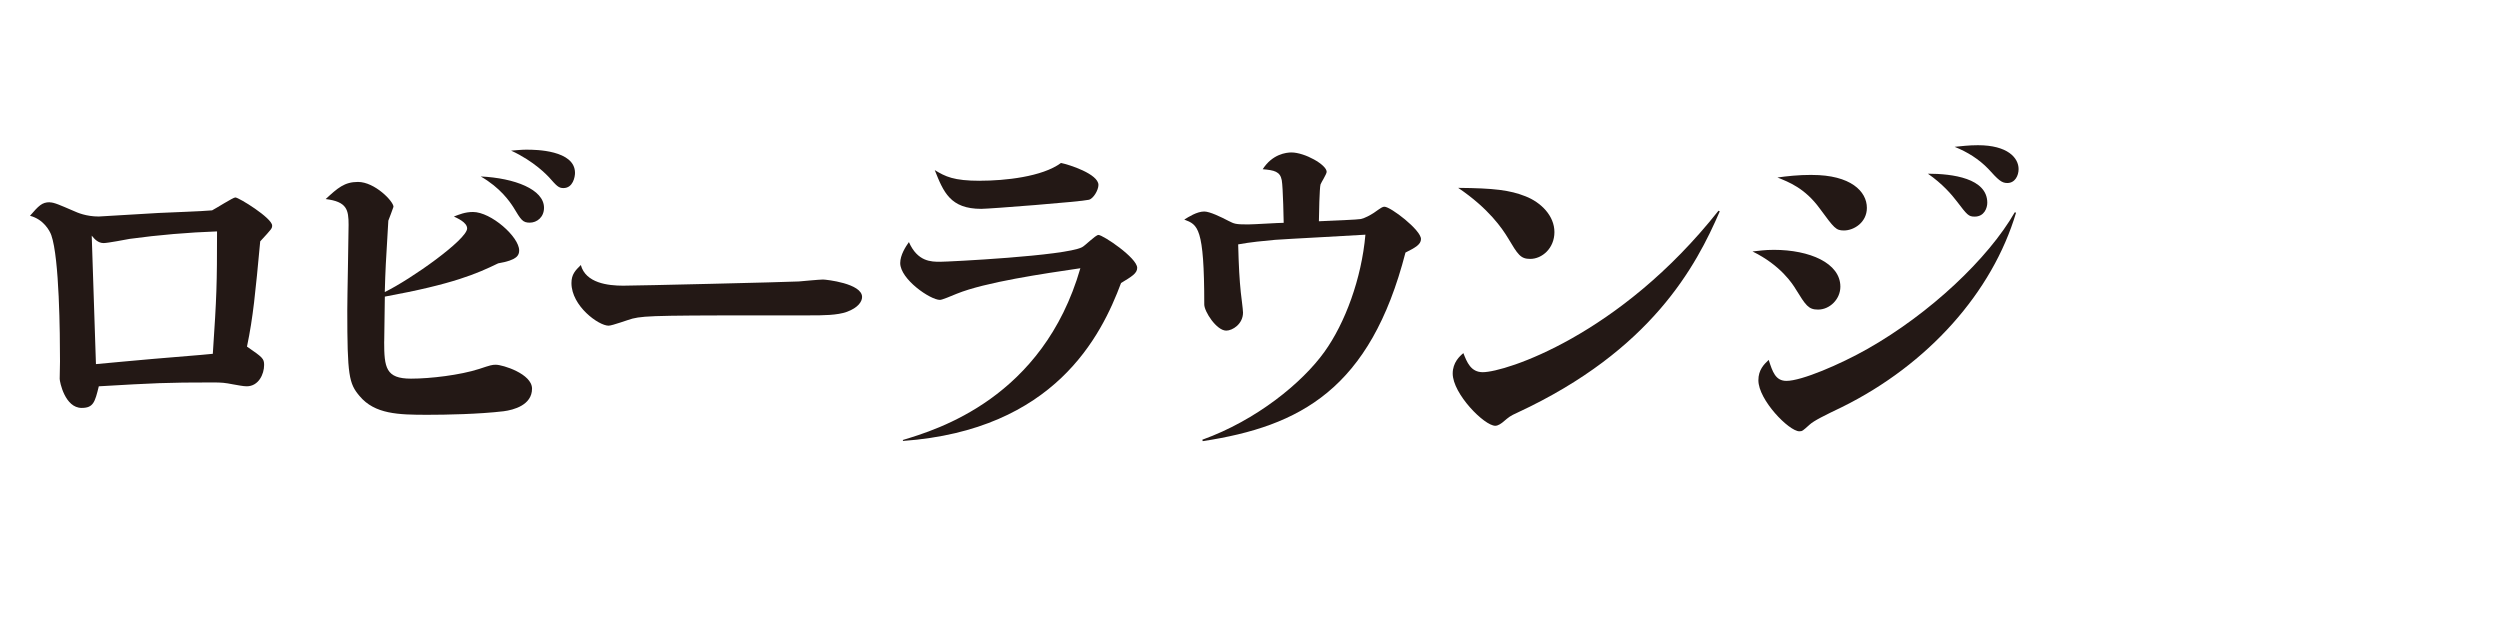 <?xml version="1.0" encoding="UTF-8"?><svg id="map" xmlns="http://www.w3.org/2000/svg" width="480" height="120" viewBox="0 0 480 120"><defs><style>.cls-1{fill:#231815;}</style></defs><path class="cls-1" d="M9.54,38.85c.87,0,2.05,.56,4.65,1.67,.68,.31,2.36,1.05,4.77,1.05,.31,0,10.23-.62,11.47-.68,2.36-.12,8.25-.31,10.29-.5,.74-.37,4.03-2.48,4.46-2.48,.68,0,7.07,3.97,7.07,5.39,0,.56-.06,.62-2.29,3.04-.93,9.92-1.36,14.57-2.54,20.21,2.98,2.05,3.29,2.29,3.29,3.53,0,1.74-1.05,4.09-3.35,4.09-.68,0-1.86-.25-2.6-.37-1.61-.31-2.11-.37-3.97-.37-8.93,0-11.1,.12-21.82,.74-.74,3.04-1.05,4.15-3.29,4.15-3.22,0-4.22-5.02-4.22-5.58,0-.5,.06-2.85,.06-3.35,0-5.27-.12-19.84-1.67-24.24-.31-.87-1.49-3.04-4.09-3.72,1.67-1.92,2.29-2.6,3.78-2.6Zm15.38,7.01c-.68,.12-4.22,.81-5.02,.81-1.05,0-1.74-.74-2.29-1.43,.12,3.16,.62,19.16,.81,24.67,1.55-.12,9.11-.87,10.85-.99,9.92-.81,11.04-.93,11.59-.99,.74-11.04,.81-13.27,.81-23.5-5.46,.19-11.28,.68-16.74,1.43Z"/><path class="cls-1" d="M73.76,65.57c0,5.02,.31,7.13,5.15,7.13,3.72,0,9.42-.68,13.08-1.86,2.23-.74,2.48-.81,3.22-.81,1.3,0,6.94,1.74,6.94,4.59,0,3.16-3.53,4.09-5.46,4.34-4.71,.56-11.04,.68-14.63,.68-5.58,0-10.11-.12-13.02-3.6-2.05-2.42-2.36-3.91-2.36-16.49,0-2.6,.25-14.07,.25-16.37,0-2.91-.31-4.46-4.4-4.96,2.29-2.11,3.6-3.29,6.2-3.29,3.22,0,6.82,3.72,6.82,4.77,0,.06-.93,2.54-.99,2.67-.5,8.37-.56,9.3-.68,13.7,5.08-2.48,15.81-10.1,15.81-12.21,0-1.18-1.92-1.98-2.54-2.29,.99-.37,2.11-.87,3.66-.87,3.47,0,8.87,4.77,8.87,7.38,0,.93-.37,1.86-4.03,2.48-4.09,1.98-8.56,3.97-21.76,6.39,0,1.36-.12,7.81-.12,8.62Zm30.69-25.67c0,1.8-1.36,2.85-2.73,2.85s-1.67-.5-3.16-2.98c-.68-1.05-2.48-3.72-6.26-5.89,6.51,.31,12.15,2.48,12.15,6.01Zm-3.16-11.16c1.43,0,9.11,.06,9.11,4.46,0,.74-.37,2.91-2.23,2.91-.93,0-1.3-.43-2.79-2.11-.25-.25-2.79-3.04-7.25-5.08,.99-.06,1.86-.19,3.16-.19Z"/><path class="cls-1" d="M119.64,54.85c2.6,0,31.31-.68,33.73-.81,.74-.06,3.97-.37,4.65-.37,.56,0,7.5,.74,7.5,3.35,0,.87-.74,2.05-2.91,2.85-1.86,.68-4.71,.68-7.07,.68-28.39,0-31.56,0-34.1,.62-.74,.19-3.91,1.36-4.59,1.36-1.92,0-7.13-3.78-7.13-8.18,0-1.67,.74-2.42,1.8-3.47,.93,3.47,5.21,3.97,8.12,3.97Z"/><path class="cls-1" d="M173.33,84.48c6.57-1.98,26.91-8.06,34.1-32.98-7.13,1.05-18.23,2.67-23.74,4.9-1.05,.43-2.79,1.18-3.22,1.18-1.86,0-7.63-3.97-7.63-7.07,0-1.55,1.05-3.16,1.67-4.03,1.67,3.78,4.28,3.78,6.01,3.78,1.49,0,23.99-1.12,27.22-2.79,.56-.25,2.6-2.36,3.16-2.36,.87,0,7.44,4.4,7.44,6.32,0,1.05-1.05,1.67-3.1,2.91-3.78,10.11-12.71,28.21-41.85,30.32l-.06-.19Zm14.88-49.78c4.65,0,11.9-.74,15.5-3.41,1.55,.31,7.19,2.11,7.19,4.22,0,.99-.99,2.67-1.86,2.85-1.49,.37-19.09,1.74-20.64,1.74-5.95,0-7.25-3.22-8.93-7.44,2.05,1.24,3.6,2.05,8.74,2.05Z"/><path class="cls-1" d="M230.86,84.42c10.35-3.72,19.16-10.91,23.43-16.86,3.97-5.52,7.13-14.07,7.87-22.5-2.79,.19-14.94,.81-17.36,.99-2.11,.19-4.65,.43-7.07,.87,.12,4.59,.25,6.63,.5,9.18,.06,.62,.43,3.35,.43,3.91,0,2.23-2.05,3.47-3.22,3.47-1.86,0-4.22-3.66-4.22-5.02,0-14.88-1.24-15.31-3.84-16.3,.81-.5,2.42-1.55,3.84-1.55,1.05,0,3.22,1.05,4.65,1.8,1.12,.56,1.3,.68,3.72,.68,1.12,0,5.89-.31,6.88-.31,0-.06-.12-6.82-.37-8.18-.31-1.67-1.43-1.92-3.66-2.11,1.86-2.91,4.53-3.22,5.52-3.22,2.54,0,6.76,2.36,6.76,3.72,0,.43-1.05,2.05-1.18,2.42-.19,.62-.31,5.95-.31,7.07,2.73-.12,7.56-.31,8.06-.43,.81-.19,1.8-.74,2.48-1.18,1.49-1.05,1.67-1.18,2.05-1.18,1.18,0,7.01,4.46,7.01,6.2,0,1.05-1.12,1.67-2.98,2.6-6.76,26.22-20.21,33.35-38.93,36.21l-.06-.25Z"/><path class="cls-1" d="M330.19,40.59c-4.53,10.48-13.08,26.66-38.81,38.62-1.49,.68-1.61,.81-2.85,1.86-.25,.19-.87,.68-1.43,.68-2.11,0-8.18-6.14-8.18-10.04,0-2.11,1.36-3.35,2.05-3.91,.68,1.74,1.43,3.66,3.72,3.66,4.28,0,26.29-7.01,45.26-31l.25,.12Zm-37.32-2.91c3.04,1.18,5.58,3.78,5.58,6.88s-2.36,5.15-4.65,5.15c-1.86,0-2.36-.81-4.28-4.03-1.05-1.74-3.66-5.64-9.55-9.61,6.88,.06,9.92,.43,12.9,1.61Z"/><path class="cls-1" d="M340.58,47.97c6.88,0,12.77,2.54,12.77,7.07,0,2.42-2.05,4.4-4.28,4.4-1.86,0-2.36-.81-4.28-3.91-.56-.93-2.85-4.59-8.31-7.25,1.24-.12,2.29-.31,4.09-.31Zm46.5-7.13c-4.53,15.25-16.86,29.14-33.42,37.32-3.35,1.61-5.39,2.6-6.26,3.41-1.24,1.12-1.36,1.24-1.92,1.24-1.98,0-7.87-6.01-7.87-9.8,0-1.98,1.05-3.04,1.98-3.91,.74,2.29,1.3,4.03,3.41,4.03,2.91,0,10.29-3.16,15.56-6.14,12.03-6.82,23.19-17.36,28.27-26.22l.25,.06Zm-39.18-7.25c7.44,0,10.54,3.16,10.54,6.32,0,2.79-2.48,4.34-4.4,4.34-1.55,0-1.86-.43-4.65-4.22-2.85-3.91-5.95-5.08-8.12-5.95,1.8-.25,3.91-.5,6.63-.5Zm33.66,5.33c0,.99-.56,2.67-2.42,2.67-1.18,0-1.43-.31-3.41-2.91-.99-1.3-2.79-3.41-5.58-5.33,4.71,0,11.41,.87,11.41,5.58Zm-1.8-11.04c5.7,0,7.81,2.42,7.81,4.59,0,1.24-.68,2.67-2.17,2.67-1.12,0-1.74-.62-3.66-2.73-1.8-1.86-3.97-3.22-6.45-4.22,1.3-.12,2.67-.31,4.46-.31Z"/></svg>